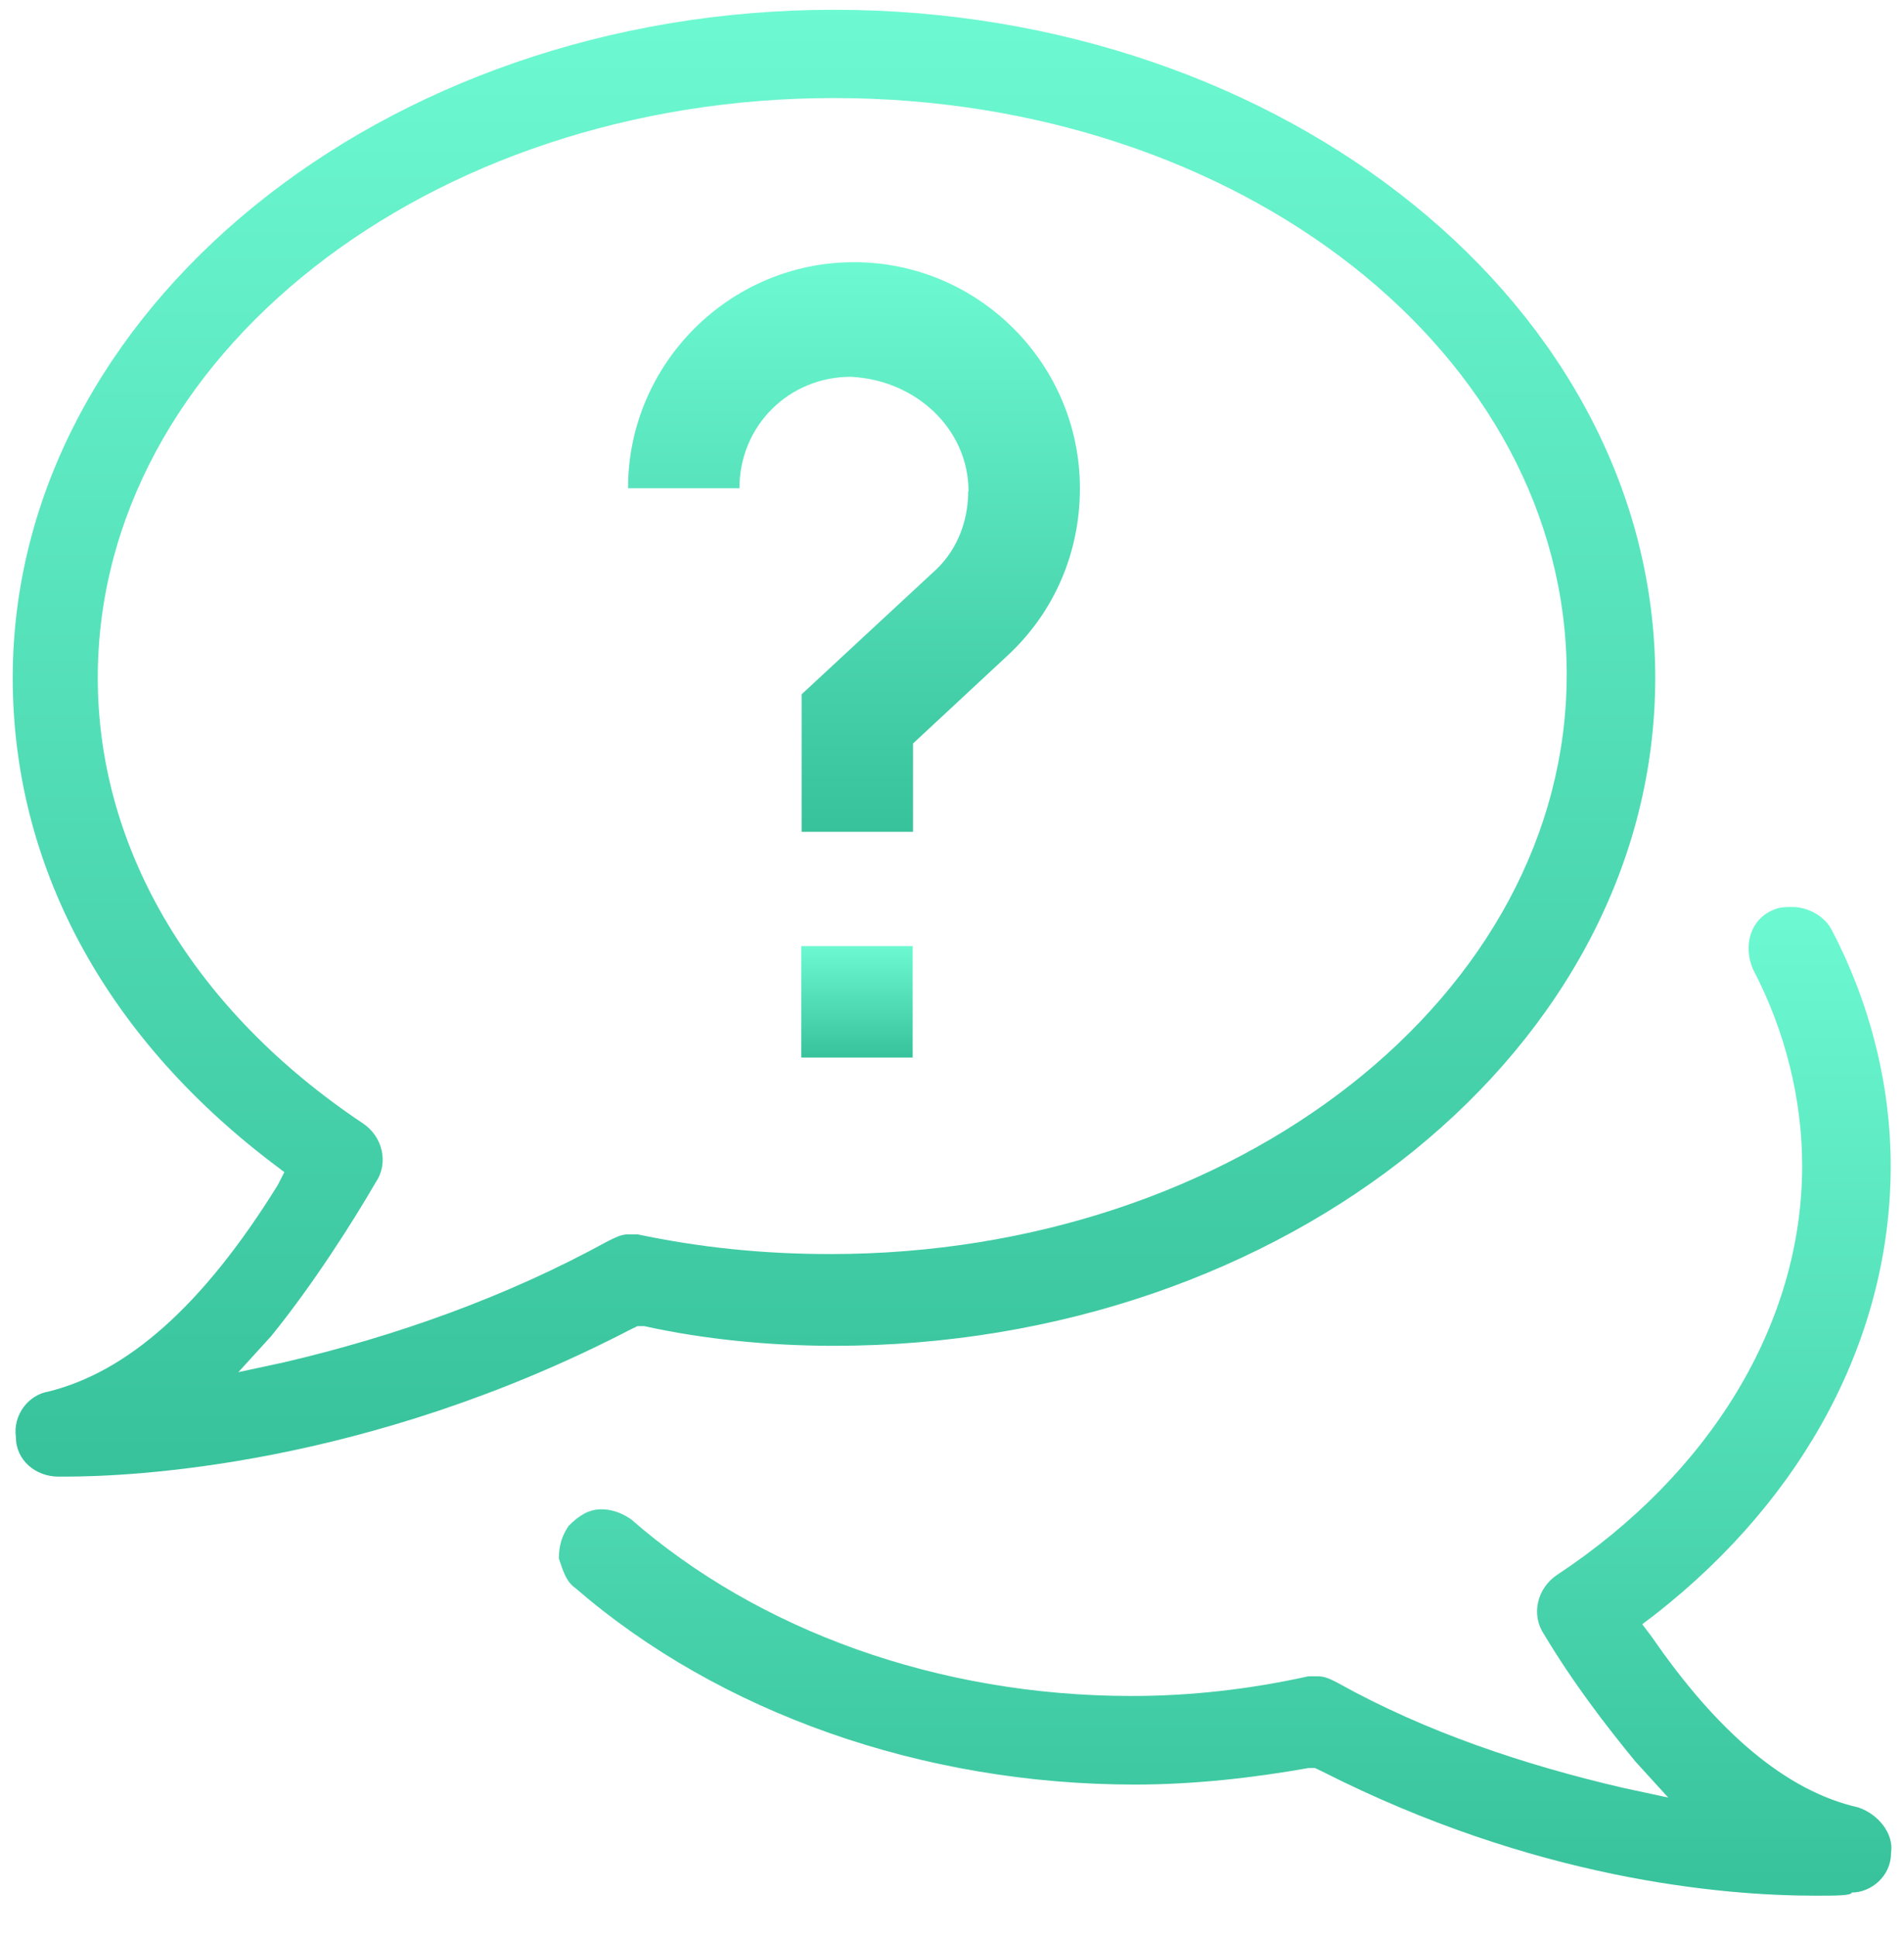<?xml version="1.0" encoding="UTF-8"?> <svg xmlns="http://www.w3.org/2000/svg" width="60" height="61" viewBox="0 0 60 61" fill="none"><g clip-path="url(#clip0_10101_12564)"><path d="M1.841 46.508C1.121 46.508 0.501 45.988 0.501 45.268C0.401 44.548 0.911 43.928 1.531 43.828C4.011 43.208 6.381 41.148 8.751 37.328L8.961 36.918L8.551 36.608C3.281 32.588 0.401 27.228 0.401 21.348C0.401 9.798 12.051 0.308 26.281 0.308C40.511 0.308 52.161 9.688 52.161 21.348C52.161 33.008 40.511 42.388 26.281 42.388C24.221 42.388 22.161 42.178 20.301 41.768H20.091L19.881 41.868C11.531 46.198 4.101 46.508 2.041 46.508H1.831H1.841ZM26.281 3.088C13.491 3.088 3.081 11.238 3.081 21.348C3.081 26.818 6.171 31.868 11.431 35.378C12.051 35.788 12.261 36.618 11.841 37.238C11.121 38.478 9.881 40.438 8.541 42.088L7.511 43.218L8.951 42.908C12.461 42.088 15.961 40.848 19.161 39.088C19.371 38.988 19.571 38.878 19.781 38.878H20.091C22.051 39.288 24.011 39.498 26.171 39.498C38.961 39.498 49.371 31.348 49.371 21.248C49.371 11.148 39.071 3.088 26.281 3.088Z" fill="url(#paint0_linear_10101_12564)"></path><path d="M57.221 59.707C54.231 59.707 48.351 59.187 41.651 55.787L41.441 55.687H41.231C39.481 55.997 37.621 56.207 35.761 56.207C29.061 56.207 22.661 53.937 18.131 50.017C17.821 49.807 17.721 49.397 17.611 49.087C17.611 48.677 17.711 48.367 17.921 48.057C18.231 47.747 18.541 47.537 18.951 47.537C19.261 47.537 19.571 47.637 19.881 47.847C23.901 51.357 29.571 53.417 35.661 53.417C37.521 53.417 39.371 53.207 41.231 52.797H41.541C41.751 52.797 41.951 52.897 42.161 53.007C44.941 54.557 48.041 55.587 51.131 56.307L52.571 56.617L51.541 55.487C50.611 54.357 49.581 53.017 48.651 51.467C48.241 50.847 48.441 50.027 49.061 49.607C53.911 46.407 56.791 41.667 56.791 36.717C56.791 34.657 56.271 32.487 55.241 30.527C54.931 29.807 55.141 28.977 55.861 28.667C56.071 28.567 56.271 28.567 56.481 28.567C57.001 28.567 57.511 28.877 57.721 29.287C58.961 31.657 59.581 34.237 59.581 36.717C59.581 42.077 56.901 47.137 52.161 50.847L51.751 51.157L52.061 51.567C54.121 54.557 56.291 56.417 58.561 56.927C59.181 57.137 59.691 57.747 59.591 58.367C59.591 59.087 58.971 59.607 58.351 59.607C58.351 59.707 57.831 59.707 57.221 59.707Z" fill="url(#paint1_linear_10101_12564)"></path><path d="M25.251 29.798H28.761V33.308H25.251V29.798Z" fill="url(#paint2_linear_10101_12564)"></path><path d="M30.511 15.468C30.511 16.498 30.101 17.428 29.381 18.048L25.261 21.868V26.198H28.771V23.418L31.761 20.638C33.201 19.298 34.031 17.438 34.031 15.378C34.031 11.458 30.831 8.258 26.911 8.258C22.991 8.258 19.791 11.458 19.791 15.378H23.301C23.301 13.418 24.851 11.868 26.811 11.868C28.871 11.968 30.521 13.518 30.521 15.478L30.511 15.468Z" fill="url(#paint3_linear_10101_12564)"></path></g><defs><linearGradient id="paint0_linear_10101_12564" x1="26.92" y1="0.052" x2="26.92" y2="46.691" gradientUnits="userSpaceOnUse"><stop stop-color="#6DF9D1"></stop><stop offset="1" stop-color="#37C29B"></stop></linearGradient><linearGradient id="paint1_linear_10101_12564" x1="39.126" y1="28.395" x2="39.126" y2="59.831" gradientUnits="userSpaceOnUse"><stop stop-color="#6DF9D1"></stop><stop offset="1" stop-color="#37C29B"></stop></linearGradient><linearGradient id="paint2_linear_10101_12564" x1="27.049" y1="29.778" x2="27.049" y2="33.322" gradientUnits="userSpaceOnUse"><stop stop-color="#6DF9D1"></stop><stop offset="1" stop-color="#37C29B"></stop></linearGradient><linearGradient id="paint3_linear_10101_12564" x1="27.087" y1="8.159" x2="27.087" y2="26.269" gradientUnits="userSpaceOnUse"><stop stop-color="#6DF9D1"></stop><stop offset="1" stop-color="#37C29B"></stop></linearGradient><clipPath id="clip0_10101_12564"><rect width="60" height="60" fill="white" transform="translate(0.001 0.008)"></rect></clipPath></defs></svg> 